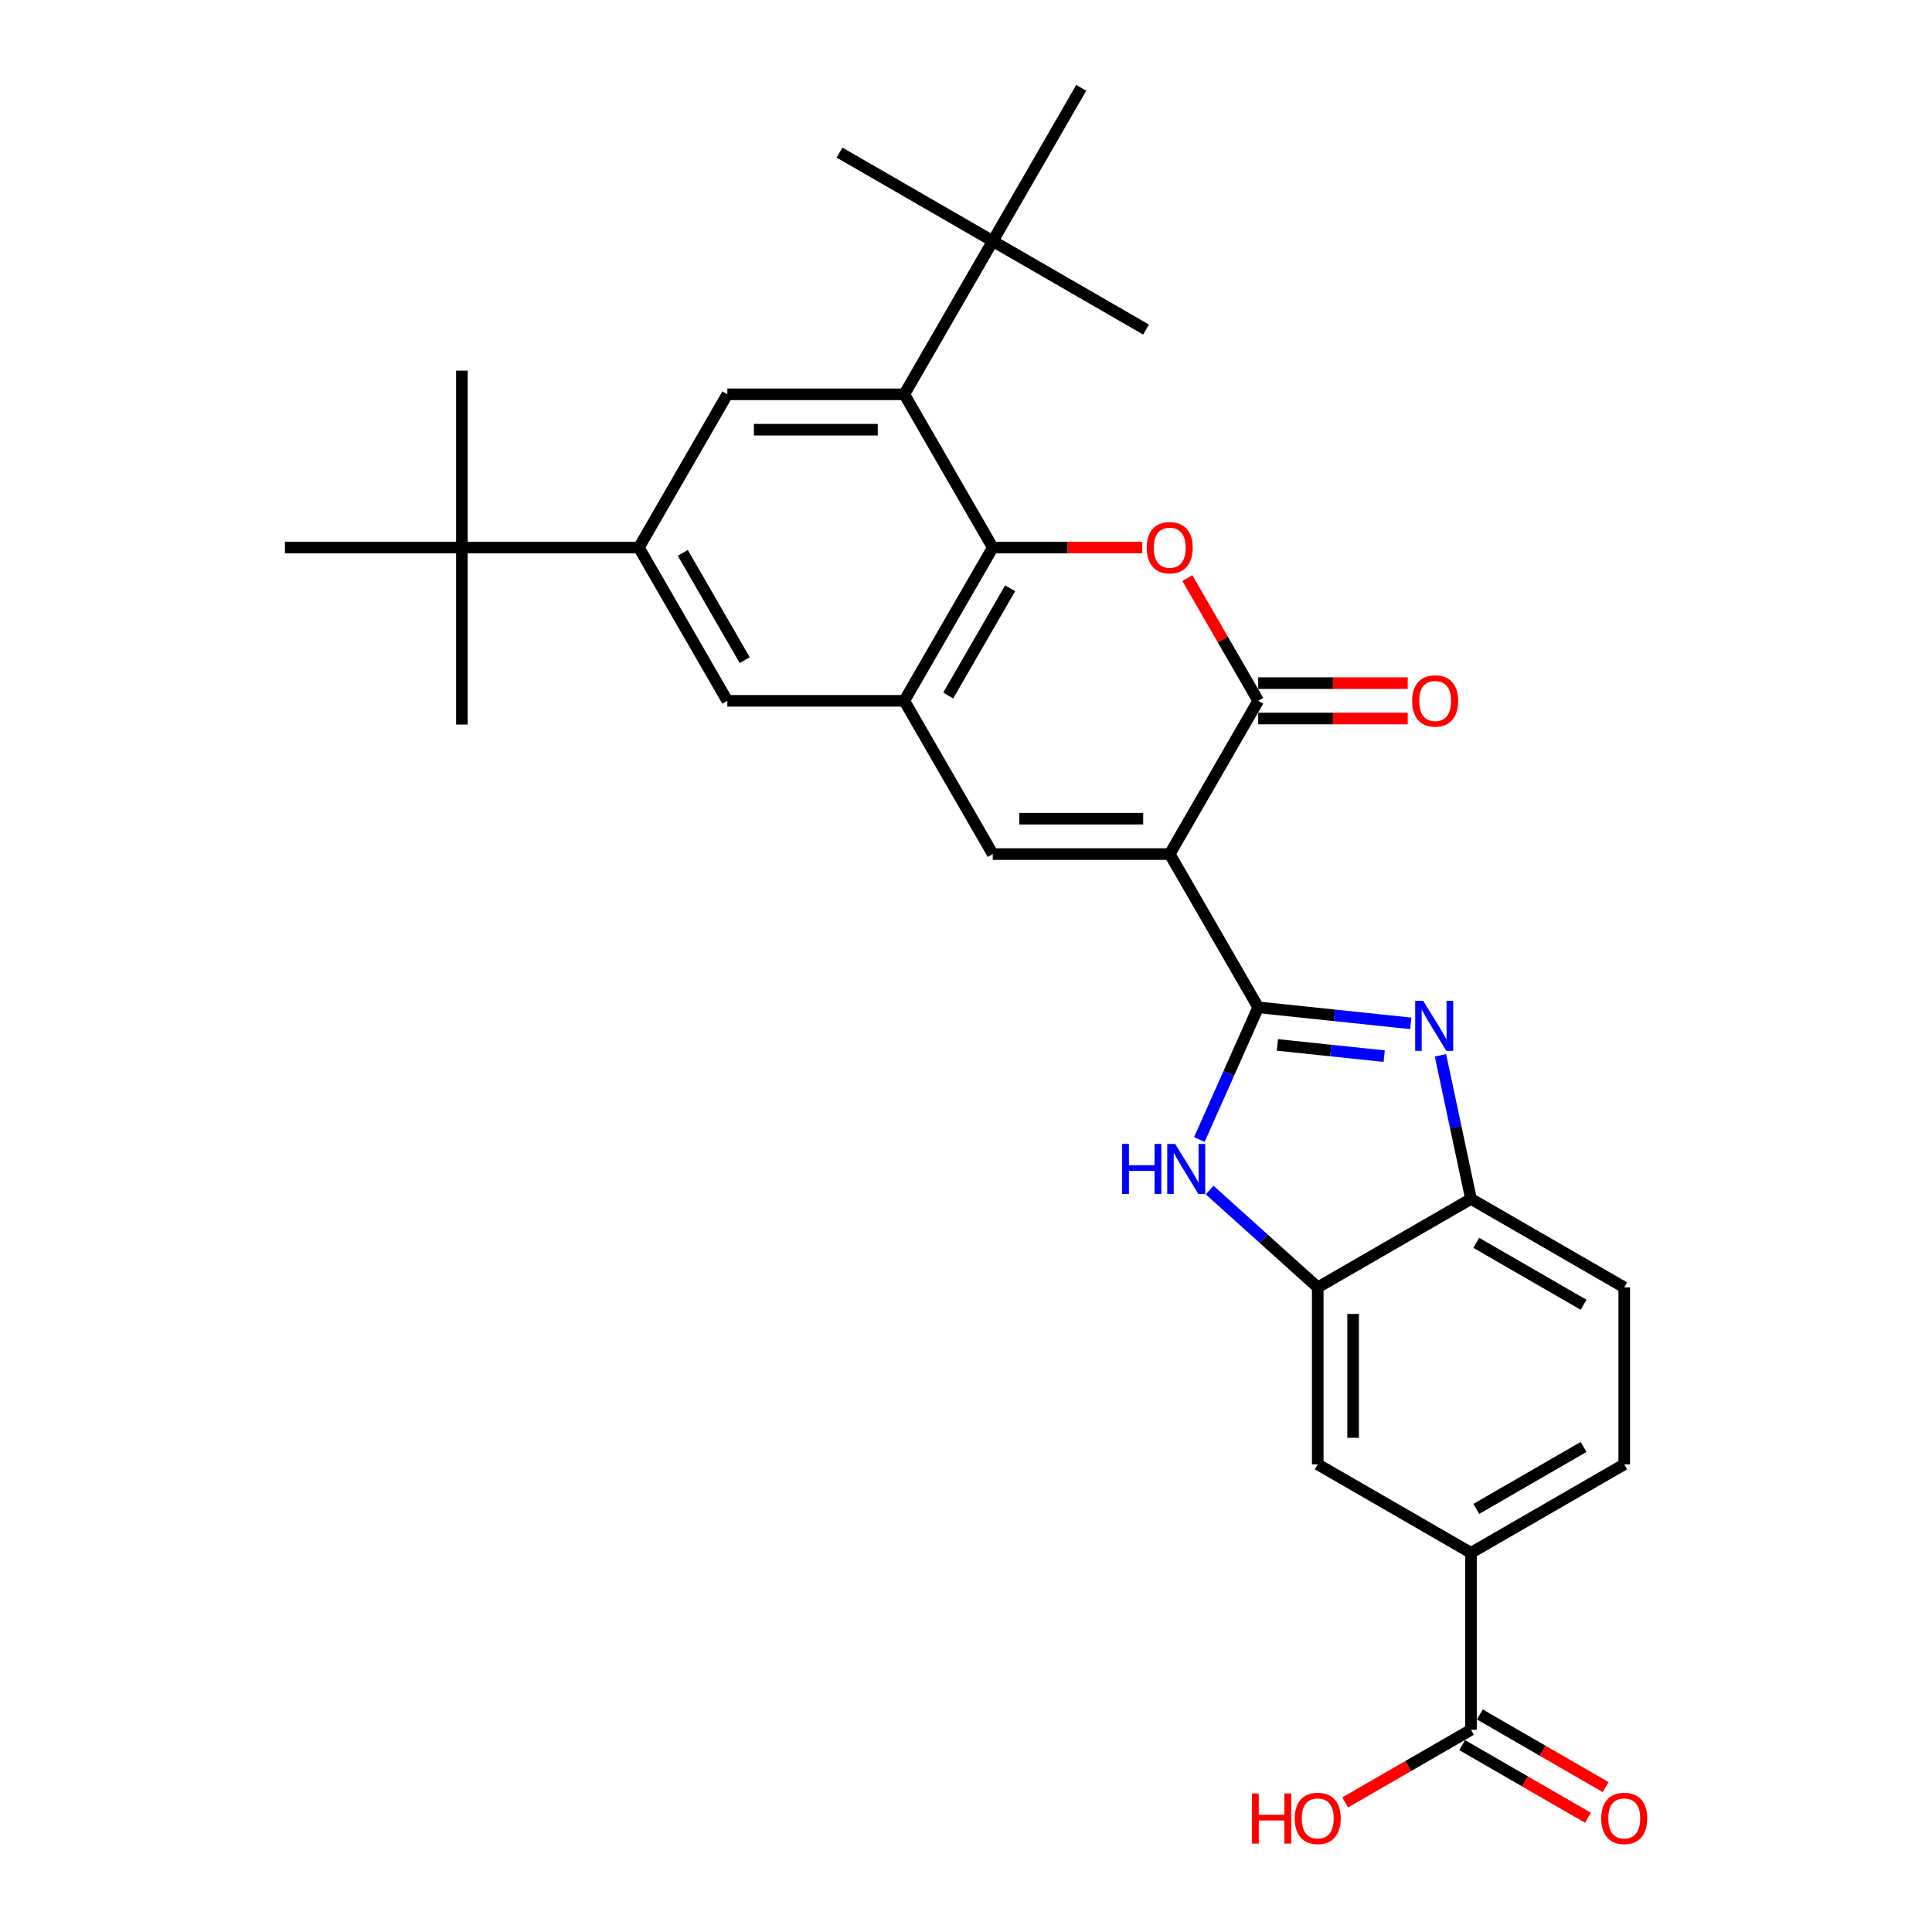 <?xml version='1.0' encoding='iso-8859-1'?>
<svg version='1.1' baseProfile='full'
              xmlns='http://www.w3.org/2000/svg'
                      xmlns:rdkit='http://www.rdkit.org/xml'
                      xmlns:xlink='http://www.w3.org/1999/xlink'
                  xml:space='preserve'
width='1000px' height='1000px' viewBox='0 0 1000 1000'>
<!-- END OF HEADER -->
<rect style='opacity:1.0;fill:#FFFFFF;stroke:none' width='1000' height='1000' x='0' y='0'> </rect>
<path class='bond-0' d='M 605.449,442.065 L 651.245,521.388' style='fill:none;fill-rule:evenodd;stroke:#000000;stroke-width:6px;stroke-linecap:butt;stroke-linejoin:miter;stroke-opacity:1' />
<path class='bond-1' d='M 605.449,442.065 L 651.245,362.743' style='fill:none;fill-rule:evenodd;stroke:#000000;stroke-width:6px;stroke-linecap:butt;stroke-linejoin:miter;stroke-opacity:1' />
<path class='bond-4' d='M 605.449,442.065 L 513.855,442.065' style='fill:none;fill-rule:evenodd;stroke:#000000;stroke-width:6px;stroke-linecap:butt;stroke-linejoin:miter;stroke-opacity:1' />
<path class='bond-4' d='M 591.71,423.747 L 527.594,423.747' style='fill:none;fill-rule:evenodd;stroke:#000000;stroke-width:6px;stroke-linecap:butt;stroke-linejoin:miter;stroke-opacity:1' />
<path class='bond-2' d='M 651.245,521.388 L 690.728,525.537' style='fill:none;fill-rule:evenodd;stroke:#000000;stroke-width:6px;stroke-linecap:butt;stroke-linejoin:miter;stroke-opacity:1' />
<path class='bond-2' d='M 690.728,525.537 L 730.21,529.687' style='fill:none;fill-rule:evenodd;stroke:#0000FF;stroke-width:6px;stroke-linecap:butt;stroke-linejoin:miter;stroke-opacity:1' />
<path class='bond-2' d='M 661.175,540.851 L 688.813,543.756' style='fill:none;fill-rule:evenodd;stroke:#000000;stroke-width:6px;stroke-linecap:butt;stroke-linejoin:miter;stroke-opacity:1' />
<path class='bond-2' d='M 688.813,543.756 L 716.45,546.66' style='fill:none;fill-rule:evenodd;stroke:#0000FF;stroke-width:6px;stroke-linecap:butt;stroke-linejoin:miter;stroke-opacity:1' />
<path class='bond-6' d='M 651.245,521.388 L 636.015,555.595' style='fill:none;fill-rule:evenodd;stroke:#000000;stroke-width:6px;stroke-linecap:butt;stroke-linejoin:miter;stroke-opacity:1' />
<path class='bond-6' d='M 636.015,555.595 L 620.785,589.803' style='fill:none;fill-rule:evenodd;stroke:#0000FF;stroke-width:6px;stroke-linecap:butt;stroke-linejoin:miter;stroke-opacity:1' />
<path class='bond-3' d='M 651.245,362.743 L 632.911,330.987' style='fill:none;fill-rule:evenodd;stroke:#000000;stroke-width:6px;stroke-linecap:butt;stroke-linejoin:miter;stroke-opacity:1' />
<path class='bond-3' d='M 632.911,330.987 L 614.576,299.23' style='fill:none;fill-rule:evenodd;stroke:#FF0000;stroke-width:6px;stroke-linecap:butt;stroke-linejoin:miter;stroke-opacity:1' />
<path class='bond-19' d='M 651.245,371.903 L 689.944,371.903' style='fill:none;fill-rule:evenodd;stroke:#000000;stroke-width:6px;stroke-linecap:butt;stroke-linejoin:miter;stroke-opacity:1' />
<path class='bond-19' d='M 689.944,371.903 L 728.642,371.903' style='fill:none;fill-rule:evenodd;stroke:#FF0000;stroke-width:6px;stroke-linecap:butt;stroke-linejoin:miter;stroke-opacity:1' />
<path class='bond-19' d='M 651.245,353.584 L 689.944,353.584' style='fill:none;fill-rule:evenodd;stroke:#000000;stroke-width:6px;stroke-linecap:butt;stroke-linejoin:miter;stroke-opacity:1' />
<path class='bond-19' d='M 689.944,353.584 L 728.642,353.584' style='fill:none;fill-rule:evenodd;stroke:#FF0000;stroke-width:6px;stroke-linecap:butt;stroke-linejoin:miter;stroke-opacity:1' />
<path class='bond-10' d='M 745.58,546.221 L 753.48,583.387' style='fill:none;fill-rule:evenodd;stroke:#0000FF;stroke-width:6px;stroke-linecap:butt;stroke-linejoin:miter;stroke-opacity:1' />
<path class='bond-10' d='M 753.48,583.387 L 761.38,620.553' style='fill:none;fill-rule:evenodd;stroke:#000000;stroke-width:6px;stroke-linecap:butt;stroke-linejoin:miter;stroke-opacity:1' />
<path class='bond-30' d='M 591.252,283.421 L 552.554,283.421' style='fill:none;fill-rule:evenodd;stroke:#FF0000;stroke-width:6px;stroke-linecap:butt;stroke-linejoin:miter;stroke-opacity:1' />
<path class='bond-30' d='M 552.554,283.421 L 513.855,283.421' style='fill:none;fill-rule:evenodd;stroke:#000000;stroke-width:6px;stroke-linecap:butt;stroke-linejoin:miter;stroke-opacity:1' />
<path class='bond-7' d='M 513.855,442.065 L 468.059,362.743' style='fill:none;fill-rule:evenodd;stroke:#000000;stroke-width:6px;stroke-linecap:butt;stroke-linejoin:miter;stroke-opacity:1' />
<path class='bond-5' d='M 513.855,283.421 L 468.059,362.743' style='fill:none;fill-rule:evenodd;stroke:#000000;stroke-width:6px;stroke-linecap:butt;stroke-linejoin:miter;stroke-opacity:1' />
<path class='bond-5' d='M 522.85,304.479 L 490.793,360.004' style='fill:none;fill-rule:evenodd;stroke:#000000;stroke-width:6px;stroke-linecap:butt;stroke-linejoin:miter;stroke-opacity:1' />
<path class='bond-8' d='M 513.855,283.421 L 468.059,204.099' style='fill:none;fill-rule:evenodd;stroke:#000000;stroke-width:6px;stroke-linecap:butt;stroke-linejoin:miter;stroke-opacity:1' />
<path class='bond-9' d='M 626.118,615.981 L 654.088,641.166' style='fill:none;fill-rule:evenodd;stroke:#0000FF;stroke-width:6px;stroke-linecap:butt;stroke-linejoin:miter;stroke-opacity:1' />
<path class='bond-9' d='M 654.088,641.166 L 682.058,666.35' style='fill:none;fill-rule:evenodd;stroke:#000000;stroke-width:6px;stroke-linecap:butt;stroke-linejoin:miter;stroke-opacity:1' />
<path class='bond-13' d='M 468.059,362.743 L 376.465,362.743' style='fill:none;fill-rule:evenodd;stroke:#000000;stroke-width:6px;stroke-linecap:butt;stroke-linejoin:miter;stroke-opacity:1' />
<path class='bond-17' d='M 468.059,204.099 L 513.855,124.777' style='fill:none;fill-rule:evenodd;stroke:#000000;stroke-width:6px;stroke-linecap:butt;stroke-linejoin:miter;stroke-opacity:1' />
<path class='bond-32' d='M 468.059,204.099 L 376.465,204.099' style='fill:none;fill-rule:evenodd;stroke:#000000;stroke-width:6px;stroke-linecap:butt;stroke-linejoin:miter;stroke-opacity:1' />
<path class='bond-32' d='M 454.32,222.418 L 390.204,222.418' style='fill:none;fill-rule:evenodd;stroke:#000000;stroke-width:6px;stroke-linecap:butt;stroke-linejoin:miter;stroke-opacity:1' />
<path class='bond-16' d='M 682.058,666.35 L 682.058,757.943' style='fill:none;fill-rule:evenodd;stroke:#000000;stroke-width:6px;stroke-linecap:butt;stroke-linejoin:miter;stroke-opacity:1' />
<path class='bond-16' d='M 700.377,680.089 L 700.377,744.204' style='fill:none;fill-rule:evenodd;stroke:#000000;stroke-width:6px;stroke-linecap:butt;stroke-linejoin:miter;stroke-opacity:1' />
<path class='bond-31' d='M 682.058,666.35 L 761.38,620.553' style='fill:none;fill-rule:evenodd;stroke:#000000;stroke-width:6px;stroke-linecap:butt;stroke-linejoin:miter;stroke-opacity:1' />
<path class='bond-21' d='M 761.38,620.553 L 840.702,666.35' style='fill:none;fill-rule:evenodd;stroke:#000000;stroke-width:6px;stroke-linecap:butt;stroke-linejoin:miter;stroke-opacity:1' />
<path class='bond-21' d='M 764.119,643.287 L 819.645,675.345' style='fill:none;fill-rule:evenodd;stroke:#000000;stroke-width:6px;stroke-linecap:butt;stroke-linejoin:miter;stroke-opacity:1' />
<path class='bond-11' d='M 376.465,204.099 L 330.669,283.421' style='fill:none;fill-rule:evenodd;stroke:#000000;stroke-width:6px;stroke-linecap:butt;stroke-linejoin:miter;stroke-opacity:1' />
<path class='bond-12' d='M 330.669,283.421 L 376.465,362.743' style='fill:none;fill-rule:evenodd;stroke:#000000;stroke-width:6px;stroke-linecap:butt;stroke-linejoin:miter;stroke-opacity:1' />
<path class='bond-12' d='M 353.403,286.16 L 385.46,341.686' style='fill:none;fill-rule:evenodd;stroke:#000000;stroke-width:6px;stroke-linecap:butt;stroke-linejoin:miter;stroke-opacity:1' />
<path class='bond-18' d='M 330.669,283.421 L 239.075,283.421' style='fill:none;fill-rule:evenodd;stroke:#000000;stroke-width:6px;stroke-linecap:butt;stroke-linejoin:miter;stroke-opacity:1' />
<path class='bond-14' d='M 761.38,895.333 L 761.38,803.74' style='fill:none;fill-rule:evenodd;stroke:#000000;stroke-width:6px;stroke-linecap:butt;stroke-linejoin:miter;stroke-opacity:1' />
<path class='bond-20' d='M 756.801,903.266 L 789.363,922.066' style='fill:none;fill-rule:evenodd;stroke:#000000;stroke-width:6px;stroke-linecap:butt;stroke-linejoin:miter;stroke-opacity:1' />
<path class='bond-20' d='M 789.363,922.066 L 821.926,940.866' style='fill:none;fill-rule:evenodd;stroke:#FF0000;stroke-width:6px;stroke-linecap:butt;stroke-linejoin:miter;stroke-opacity:1' />
<path class='bond-20' d='M 765.96,887.401 L 798.523,906.201' style='fill:none;fill-rule:evenodd;stroke:#000000;stroke-width:6px;stroke-linecap:butt;stroke-linejoin:miter;stroke-opacity:1' />
<path class='bond-20' d='M 798.523,906.201 L 831.085,925.001' style='fill:none;fill-rule:evenodd;stroke:#FF0000;stroke-width:6px;stroke-linecap:butt;stroke-linejoin:miter;stroke-opacity:1' />
<path class='bond-23' d='M 761.38,895.333 L 728.818,914.134' style='fill:none;fill-rule:evenodd;stroke:#000000;stroke-width:6px;stroke-linecap:butt;stroke-linejoin:miter;stroke-opacity:1' />
<path class='bond-23' d='M 728.818,914.134 L 696.255,932.934' style='fill:none;fill-rule:evenodd;stroke:#FF0000;stroke-width:6px;stroke-linecap:butt;stroke-linejoin:miter;stroke-opacity:1' />
<path class='bond-15' d='M 761.38,803.74 L 682.058,757.943' style='fill:none;fill-rule:evenodd;stroke:#000000;stroke-width:6px;stroke-linecap:butt;stroke-linejoin:miter;stroke-opacity:1' />
<path class='bond-33' d='M 761.38,803.74 L 840.702,757.943' style='fill:none;fill-rule:evenodd;stroke:#000000;stroke-width:6px;stroke-linecap:butt;stroke-linejoin:miter;stroke-opacity:1' />
<path class='bond-33' d='M 764.119,781.006 L 819.645,748.949' style='fill:none;fill-rule:evenodd;stroke:#000000;stroke-width:6px;stroke-linecap:butt;stroke-linejoin:miter;stroke-opacity:1' />
<path class='bond-24' d='M 513.855,124.777 L 434.533,78.98' style='fill:none;fill-rule:evenodd;stroke:#000000;stroke-width:6px;stroke-linecap:butt;stroke-linejoin:miter;stroke-opacity:1' />
<path class='bond-25' d='M 513.855,124.777 L 593.177,170.573' style='fill:none;fill-rule:evenodd;stroke:#000000;stroke-width:6px;stroke-linecap:butt;stroke-linejoin:miter;stroke-opacity:1' />
<path class='bond-26' d='M 513.855,124.777 L 559.652,45.455' style='fill:none;fill-rule:evenodd;stroke:#000000;stroke-width:6px;stroke-linecap:butt;stroke-linejoin:miter;stroke-opacity:1' />
<path class='bond-27' d='M 239.075,283.421 L 239.075,191.828' style='fill:none;fill-rule:evenodd;stroke:#000000;stroke-width:6px;stroke-linecap:butt;stroke-linejoin:miter;stroke-opacity:1' />
<path class='bond-28' d='M 239.075,283.421 L 239.075,375.014' style='fill:none;fill-rule:evenodd;stroke:#000000;stroke-width:6px;stroke-linecap:butt;stroke-linejoin:miter;stroke-opacity:1' />
<path class='bond-29' d='M 239.075,283.421 L 147.482,283.421' style='fill:none;fill-rule:evenodd;stroke:#000000;stroke-width:6px;stroke-linecap:butt;stroke-linejoin:miter;stroke-opacity:1' />
<path class='bond-22' d='M 840.702,666.35 L 840.702,757.943' style='fill:none;fill-rule:evenodd;stroke:#000000;stroke-width:6px;stroke-linecap:butt;stroke-linejoin:miter;stroke-opacity:1' />
<path  class='atom-3' d='M 736.603 517.992
L 745.103 531.731
Q 745.946 533.087, 747.301 535.541
Q 748.657 537.996, 748.73 538.143
L 748.73 517.992
L 752.174 517.992
L 752.174 543.931
L 748.62 543.931
L 739.498 528.91
Q 738.435 527.151, 737.299 525.136
Q 736.2 523.121, 735.87 522.498
L 735.87 543.931
L 732.5 543.931
L 732.5 517.992
L 736.603 517.992
' fill='#0000FF'/>
<path  class='atom-4' d='M 593.542 283.494
Q 593.542 277.266, 596.619 273.785
Q 599.697 270.305, 605.449 270.305
Q 611.201 270.305, 614.278 273.785
Q 617.356 277.266, 617.356 283.494
Q 617.356 289.796, 614.242 293.386
Q 611.127 296.94, 605.449 296.94
Q 599.733 296.94, 596.619 293.386
Q 593.542 289.833, 593.542 283.494
M 605.449 294.009
Q 609.405 294.009, 611.53 291.371
Q 613.692 288.697, 613.692 283.494
Q 613.692 278.402, 611.53 275.837
Q 609.405 273.236, 605.449 273.236
Q 601.492 273.236, 599.33 275.8
Q 597.205 278.365, 597.205 283.494
Q 597.205 288.733, 599.33 291.371
Q 601.492 294.009, 605.449 294.009
' fill='#FF0000'/>
<path  class='atom-7' d='M 580.816 592.093
L 584.333 592.093
L 584.333 603.12
L 597.596 603.12
L 597.596 592.093
L 601.113 592.093
L 601.113 618.032
L 597.596 618.032
L 597.596 606.051
L 584.333 606.051
L 584.333 618.032
L 580.816 618.032
L 580.816 592.093
' fill='#0000FF'/>
<path  class='atom-7' d='M 608.257 592.093
L 616.757 605.832
Q 617.6 607.187, 618.955 609.642
Q 620.311 612.097, 620.384 612.243
L 620.384 592.093
L 623.828 592.093
L 623.828 618.032
L 620.274 618.032
L 611.152 603.011
Q 610.089 601.252, 608.953 599.237
Q 607.854 597.222, 607.524 596.599
L 607.524 618.032
L 604.154 618.032
L 604.154 592.093
L 608.257 592.093
' fill='#0000FF'/>
<path  class='atom-20' d='M 730.932 362.816
Q 730.932 356.588, 734.009 353.108
Q 737.087 349.627, 742.839 349.627
Q 748.591 349.627, 751.668 353.108
Q 754.746 356.588, 754.746 362.816
Q 754.746 369.118, 751.632 372.709
Q 748.517 376.262, 742.839 376.262
Q 737.123 376.262, 734.009 372.709
Q 730.932 369.155, 730.932 362.816
M 742.839 373.331
Q 746.796 373.331, 748.92 370.694
Q 751.082 368.019, 751.082 362.816
Q 751.082 357.724, 748.92 355.159
Q 746.796 352.558, 742.839 352.558
Q 738.882 352.558, 736.72 355.123
Q 734.595 357.687, 734.595 362.816
Q 734.595 368.056, 736.72 370.694
Q 738.882 373.331, 742.839 373.331
' fill='#FF0000'/>
<path  class='atom-21' d='M 828.795 941.203
Q 828.795 934.975, 831.873 931.495
Q 834.95 928.014, 840.702 928.014
Q 846.454 928.014, 849.532 931.495
Q 852.61 934.975, 852.61 941.203
Q 852.61 947.505, 849.495 951.096
Q 846.381 954.649, 840.702 954.649
Q 834.987 954.649, 831.873 951.096
Q 828.795 947.542, 828.795 941.203
M 840.702 951.718
Q 844.659 951.718, 846.784 949.08
Q 848.946 946.406, 848.946 941.203
Q 848.946 936.111, 846.784 933.546
Q 844.659 930.945, 840.702 930.945
Q 836.746 930.945, 834.584 933.51
Q 832.459 936.074, 832.459 941.203
Q 832.459 946.443, 834.584 949.08
Q 836.746 951.718, 840.702 951.718
' fill='#FF0000'/>
<path  class='atom-24' d='M 648.022 928.307
L 651.539 928.307
L 651.539 939.335
L 664.802 939.335
L 664.802 928.307
L 668.319 928.307
L 668.319 954.246
L 664.802 954.246
L 664.802 942.266
L 651.539 942.266
L 651.539 954.246
L 648.022 954.246
L 648.022 928.307
' fill='#FF0000'/>
<path  class='atom-24' d='M 670.151 941.203
Q 670.151 934.975, 673.228 931.495
Q 676.306 928.014, 682.058 928.014
Q 687.81 928.014, 690.888 931.495
Q 693.965 934.975, 693.965 941.203
Q 693.965 947.505, 690.851 951.096
Q 687.737 954.649, 682.058 954.649
Q 676.343 954.649, 673.228 951.096
Q 670.151 947.542, 670.151 941.203
M 682.058 951.718
Q 686.015 951.718, 688.14 949.08
Q 690.301 946.406, 690.301 941.203
Q 690.301 936.111, 688.14 933.546
Q 686.015 930.945, 682.058 930.945
Q 678.101 930.945, 675.94 933.51
Q 673.815 936.074, 673.815 941.203
Q 673.815 946.443, 675.94 949.08
Q 678.101 951.718, 682.058 951.718
' fill='#FF0000'/>
</svg>
